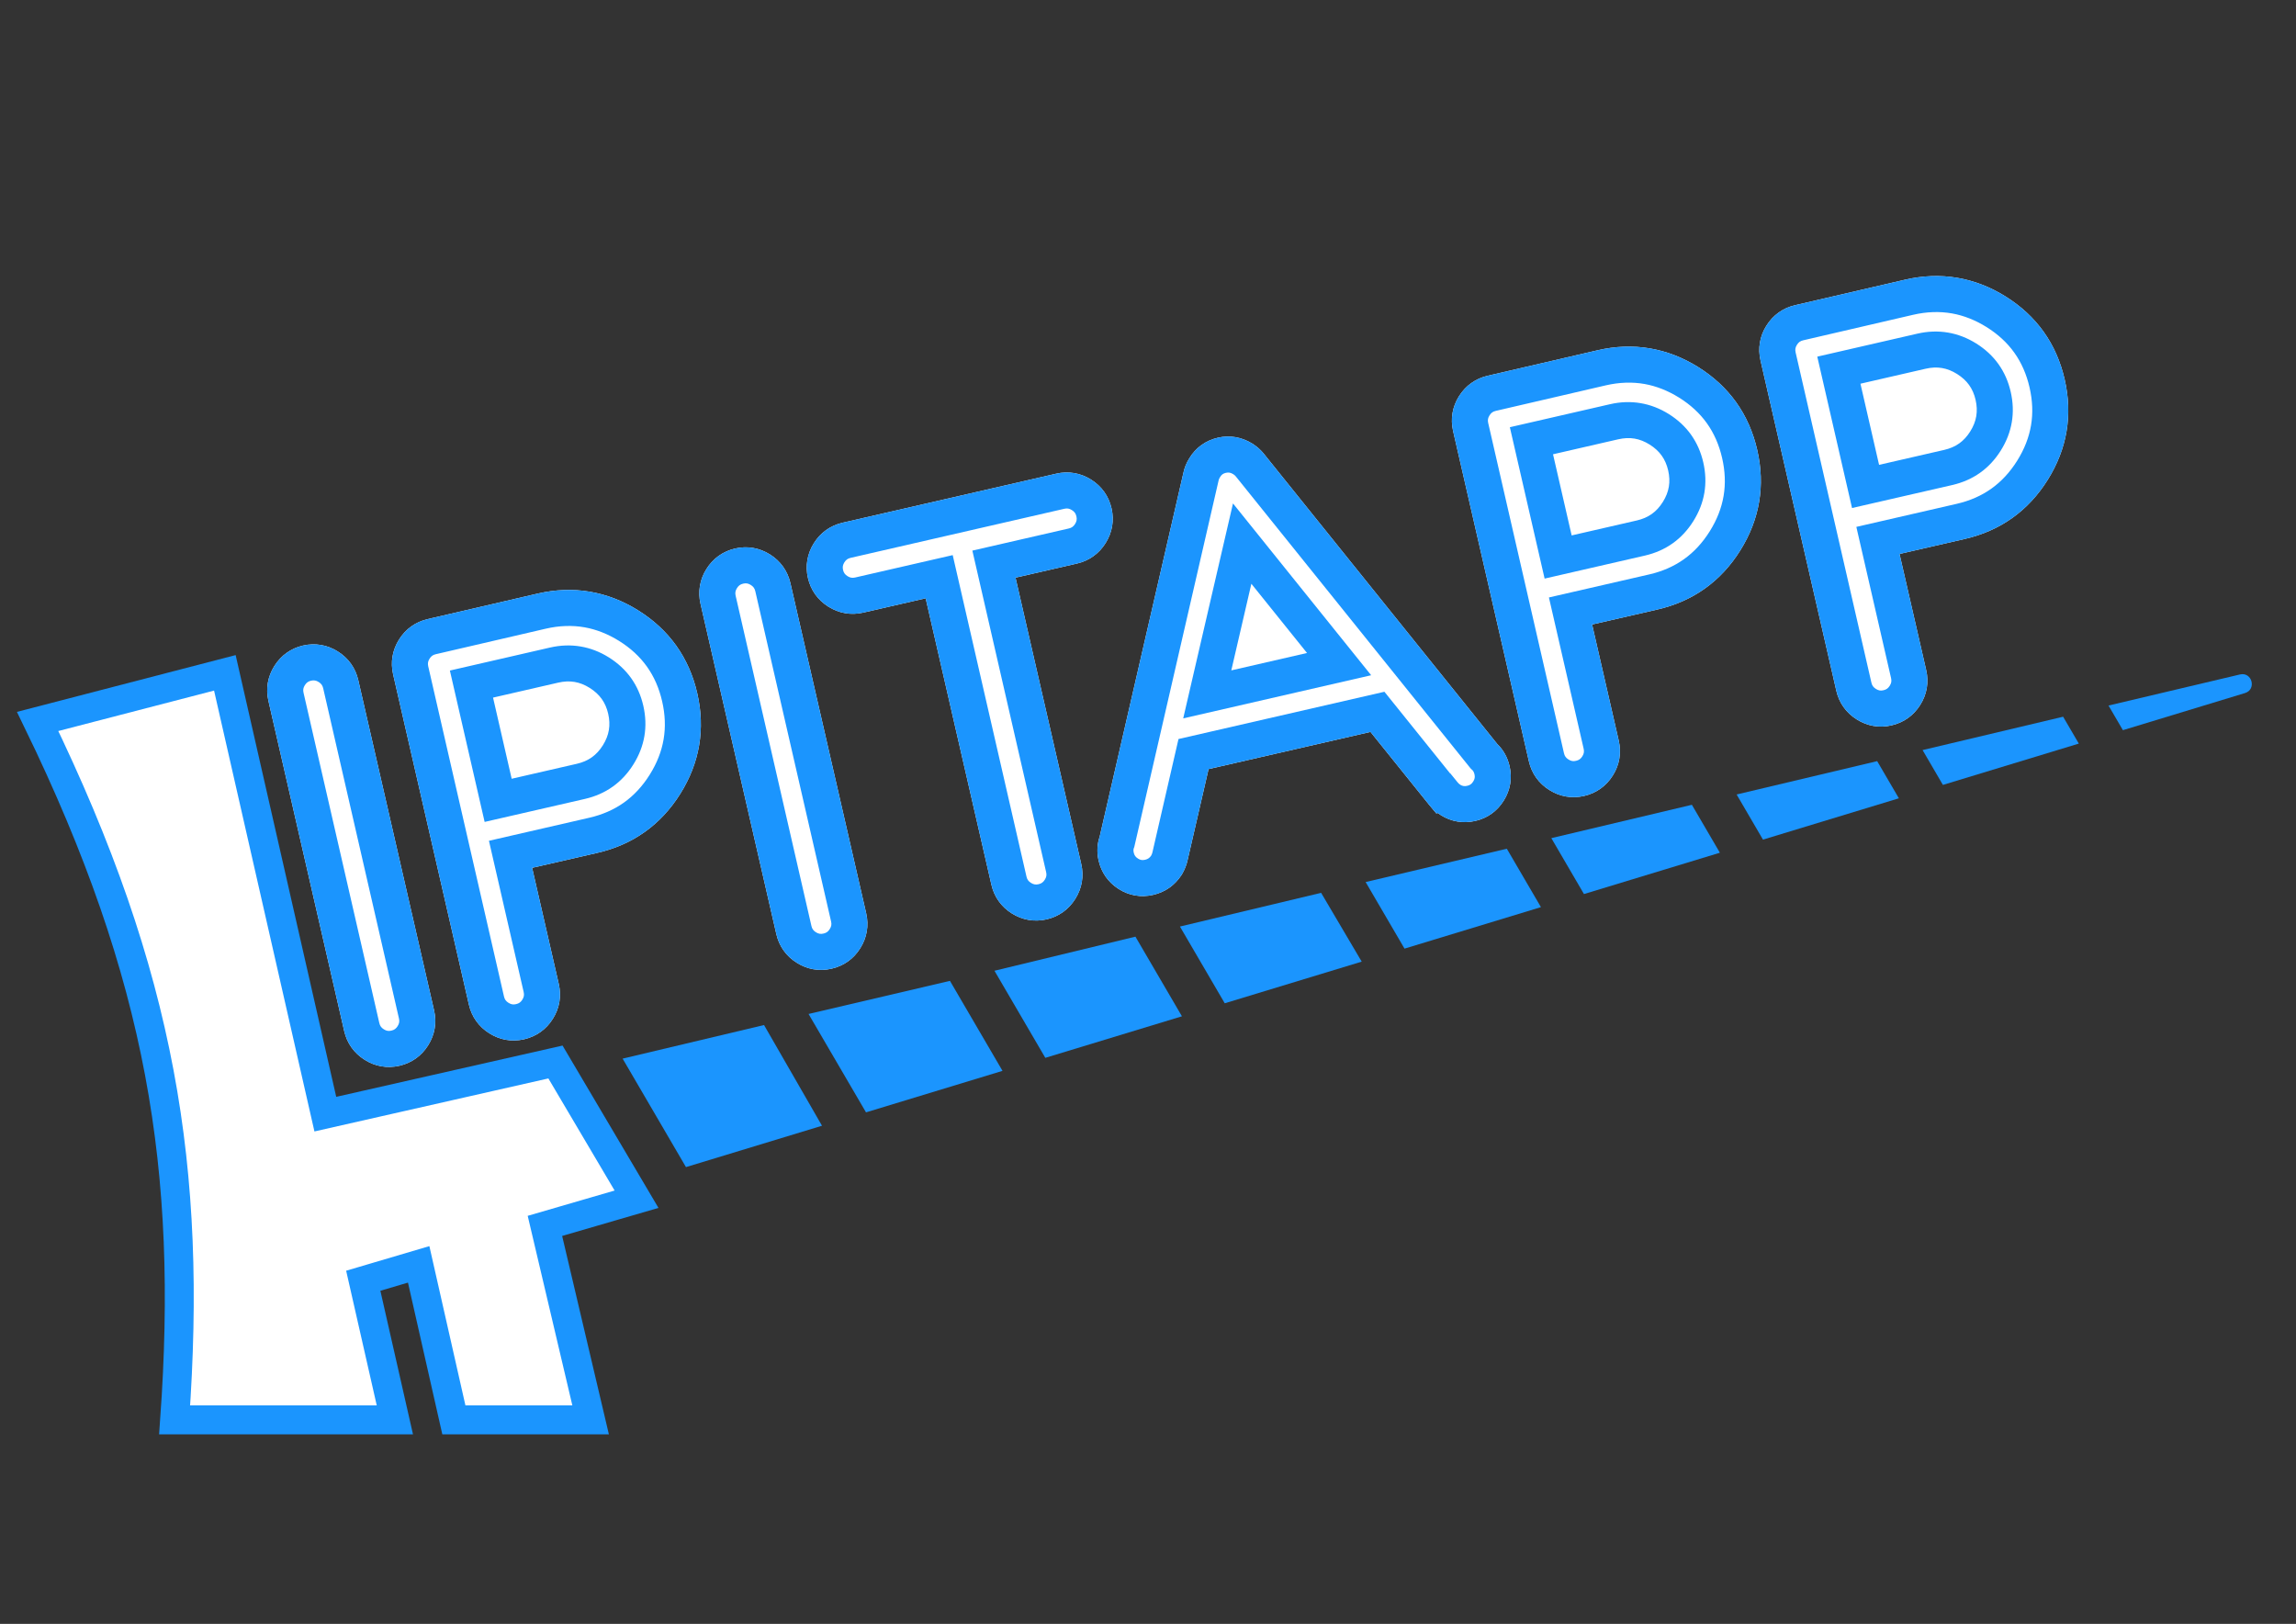 <?xml version="1.0" encoding="UTF-8" standalone="no"?>
<!-- Created with Inkscape (http://www.inkscape.org/) -->

<svg
   xmlns:dc="http://purl.org/dc/elements/1.1/"
   xmlns:cc="http://creativecommons.org/ns#"
   xmlns:rdf="http://www.w3.org/1999/02/22-rdf-syntax-ns#"
   xmlns:svg="http://www.w3.org/2000/svg"
   xmlns="http://www.w3.org/2000/svg"
   xmlns:sodipodi="http://sodipodi.sourceforge.net/DTD/sodipodi-0.dtd"
   xmlns:inkscape="http://www.inkscape.org/namespaces/inkscape"
   id="svg4206"
   version="1.1"
   inkscape:version="0.91 r13725"
   xml:space="preserve"
   width="1488.188"
   height="1052.362"
   viewBox="0 0 1488.188 1052.362"
   sodipodi:docname="logo12.02_3.ai.svg"><rect x="0" y="0" width="1488.188" height="1052.362" fill="#333333" stroke="none"/><defs
     id="defs4210"><clipPath
       clipPathUnits="userSpaceOnUse"
       id="clipPath4220"><path
         d="m 0,841.89 1190.55,0 L 1190.55,0 0,0 0,841.89 Z"
         id="path4222"
         inkscape:connector-curvature="0" /></clipPath></defs><sodipodi:namedview
     pagecolor="#ffffff"
     bordercolor="#666666"
     borderopacity="1"
     objecttolerance="10"
     gridtolerance="10"
     guidetolerance="10"
     inkscape:pageopacity="0"
     inkscape:pageshadow="2"
     inkscape:window-width="1366"
     inkscape:window-height="686"
     id="namedview4208"
     showgrid="false"
     inkscape:zoom="0.45991755"
     inkscape:cx="744.09375"
     inkscape:cy="526.18127"
     inkscape:window-x="0"
     inkscape:window-y="0"
     inkscape:window-maximized="1"
     inkscape:current-layer="g4216" /><g
     id="g4214"
     inkscape:groupmode="layer"
     inkscape:label="logo12.02_3"
     transform="matrix(1.25,0,0,-1.25,0,1052.362)"><g
       id="g4216"><g
         id="g4218"
         clip-path="url(#clipPath4220)"><g
           id="g4224"
           transform="translate(197.63,289.086)"><path
             d="m 0,0 c -2.973,0.53 -5.844,1.655 -8.53,3.354 -5.488,3.422 -9.163,8.584 -10.612,14.865 l -39.312,171.249 c -1.441,6.285 -0.38,12.522 3.073,18.024 3.45,5.51 8.604,9.185 14.882,10.63 6.306,1.438 12.553,0.366 18.041,-3.078 5.498,-3.44 9.175,-8.593 10.613,-14.893 L 27.463,28.93 C 28.908,22.638 27.845,16.406 24.394,10.891 20.958,5.394 15.796,1.713 9.496,0.268 6.295,-0.463 3.092,-0.555 0,0"
             style="fill:#ffffff;fill-opacity:1;fill-rule:nonzero;stroke:none"
             id="path4226"
             inkscape:connector-curvature="0" /></g><g
           id="g4228"
           transform="translate(163.352,489.08)"><path
             d="M 0,0 C -0.623,0.112 -1.291,0.094 -2.041,-0.088 -3.502,-0.417 -4.449,-1.101 -5.274,-2.416 -6.107,-3.737 -6.306,-4.874 -5.96,-6.343 l 39.302,-171.256 c 0.342,-1.471 1.01,-2.412 2.326,-3.228 1.353,-0.842 2.437,-1.041 3.937,-0.68 1.471,0.335 2.405,1.007 3.234,2.32 0.833,1.331 1.03,2.467 0.693,3.93 L 4.227,-4.009 C 3.892,-2.542 3.215,-1.601 1.903,-0.781 1.223,-0.349 0.607,-0.104 0,0 m 34.278,-199.995 c -2.973,0.53 -5.844,1.655 -8.53,3.354 -5.488,3.423 -9.164,8.585 -10.612,14.865 l -39.312,171.249 c -1.441,6.286 -0.38,12.522 3.072,18.024 3.451,5.51 8.604,9.185 14.883,10.63 6.305,1.438 12.553,0.366 18.04,-3.077 5.499,-3.44 9.176,-8.593 10.614,-14.894 l 39.308,-171.221 c 1.445,-6.291 0.382,-12.524 -3.069,-18.039 -3.436,-5.497 -8.598,-9.177 -14.899,-10.623 -3.2,-0.731 -6.403,-0.823 -9.495,-0.268"
             style="fill:#1b95fe;fill-opacity:1;fill-rule:nonzero;stroke:none"
             id="path4230"
             inkscape:connector-curvature="0" /></g><g
           id="g4232"
           transform="translate(262.299,302.811)"><path
             d="m 0,0 c -2.977,0.53 -5.844,1.651 -8.547,3.354 -5.49,3.422 -9.166,8.578 -10.613,14.883 l -39.299,171.225 c -1.446,6.301 -0.384,12.528 3.061,18.034 3.451,5.506 8.604,9.183 14.894,10.624 l 57.021,13.222 c 18.406,4.251 36.099,1.267 52.095,-8.709 16.089,-10.047 26.391,-24.506 30.637,-42.982 4.248,-18.482 1.288,-36.006 -8.796,-52.104 C 80.371,111.456 65.888,101.144 47.406,96.904 L 13.625,89.153 27.448,28.922 C 28.895,22.617 27.834,16.377 24.372,10.895 20.935,5.401 15.787,1.721 9.49,0.276 6.291,-0.463 3.096,-0.559 0,0"
             style="fill:#ffffff;fill-opacity:1;fill-rule:nonzero;stroke:none"
             id="path4234"
             inkscape:connector-curvature="0" /></g><g
           id="g4236"
           transform="translate(255.662,480.218)"><path
             d="m 0,0 9.657,-42.069 33.78,7.749 c 5.979,1.371 10.27,4.418 13.51,9.604 3.249,5.182 4.124,10.382 2.756,16.357 C 58.352,-2.487 55.31,1.767 50.125,5.026 44.946,8.276 39.78,9.139 33.776,7.758 L 0,0 Z m -4.363,-64.451 -18.022,78.482 51.982,11.937 c 10.726,2.45 21.155,0.708 30.452,-5.124 9.393,-5.892 15.395,-14.316 17.855,-25.021 2.488,-10.821 0.763,-21.065 -5.128,-30.454 -5.868,-9.385 -14.339,-15.411 -25.157,-17.901 L -4.363,-64.451 Z M 47.513,36.432 C 41.111,37.57 34.322,37.346 27.358,35.735 l -57.03,-13.231 c -1.493,-0.335 -2.431,-1.015 -3.26,-2.342 -0.827,-1.314 -1.023,-2.449 -0.688,-3.923 L 5.683,-154.996 c 0.339,-1.482 1.009,-2.408 2.318,-3.232 1.375,-0.86 2.443,-1.047 3.938,-0.691 1.485,0.328 2.425,1.011 3.257,2.324 0.839,1.342 1.024,2.438 0.682,3.945 l -18.005,78.417 51.987,11.939 c 13.669,3.136 23.935,10.45 31.399,22.354 7.462,11.905 9.566,24.344 6.426,38.001 C 84.55,11.72 77.242,21.965 65.358,29.386 59.608,32.967 53.596,35.342 47.513,36.432 M 6.637,-177.406 c -2.977,0.53 -5.845,1.651 -8.547,3.353 -5.49,3.423 -9.167,8.578 -10.613,14.884 L -51.822,12.056 c -1.447,6.301 -0.384,12.527 3.061,18.033 3.45,5.507 8.604,9.184 14.893,10.625 l 57.021,13.222 c 18.407,4.251 36.1,1.267 52.096,-8.709 C 91.337,35.18 101.64,20.721 105.885,2.245 110.134,-16.237 107.174,-33.761 97.09,-49.859 87.008,-65.951 72.524,-76.263 54.042,-80.502 l -33.78,-7.751 13.822,-60.231 c 1.447,-6.306 0.387,-12.545 -3.075,-18.028 -3.438,-5.493 -8.586,-9.173 -14.883,-10.618 -3.198,-0.739 -6.393,-0.835 -9.489,-0.276"
             style="fill:#1b95fe;fill-opacity:1;fill-rule:nonzero;stroke:none"
             id="path4238"
             inkscape:connector-curvature="0" /></g><g
           id="g4240"
           transform="translate(811.93,428.964)"><path
             d="m 0,0 c -2.976,0.529 -5.844,1.651 -8.547,3.354 -5.489,3.422 -9.166,8.578 -10.613,14.883 l -39.298,171.225 c -1.447,6.301 -0.385,12.528 3.061,18.034 3.45,5.506 8.604,9.183 14.893,10.624 l 57.021,13.222 c 18.406,4.25 36.099,1.267 52.095,-8.709 16.089,-10.047 26.391,-24.506 30.637,-42.983 4.248,-18.481 1.289,-36.005 -8.796,-52.103 C 80.372,111.456 65.888,101.144 47.406,96.904 L 13.625,89.153 27.448,28.922 C 28.895,22.617 27.834,16.376 24.372,10.895 20.935,5.401 15.787,1.721 9.49,0.276 6.292,-0.463 3.096,-0.559 0,0"
             style="fill:#ffffff;fill-opacity:1;fill-rule:nonzero;stroke:none"
             id="path4242"
             inkscape:connector-curvature="0" /></g><g
           id="g4244"
           transform="translate(805.293,606.37)"><path
             d="m 0,0 9.658,-42.069 33.779,7.749 c 5.979,1.371 10.27,4.418 13.511,9.604 3.248,5.183 4.123,10.382 2.756,16.357 C 58.353,-2.487 55.31,1.767 50.125,5.026 44.946,8.276 39.78,9.139 33.776,7.758 L 0,0 Z m -4.362,-64.45 -18.023,78.481 51.982,11.937 c 10.726,2.451 21.155,0.708 30.452,-5.124 9.393,-5.892 15.395,-14.316 17.855,-25.021 2.488,-10.821 0.763,-21.065 -5.127,-30.454 -5.869,-9.385 -14.34,-15.411 -25.157,-17.9 L -4.362,-64.45 Z M 47.513,36.433 C 41.111,37.57 34.322,37.346 27.358,35.736 l -57.03,-13.232 c -1.493,-0.334 -2.431,-1.014 -3.26,-2.342 -0.827,-1.314 -1.022,-2.449 -0.688,-3.923 L 5.683,-154.995 c 0.34,-1.482 1.009,-2.409 2.318,-3.232 1.375,-0.86 2.443,-1.048 3.938,-0.691 1.485,0.327 2.425,1.01 3.258,2.323 0.838,1.342 1.024,2.438 0.682,3.946 l -18.006,78.417 51.987,11.939 c 13.669,3.136 23.935,10.449 31.399,22.353 7.463,11.906 9.566,24.345 6.426,38.001 C 84.55,11.72 77.242,21.966 65.358,29.386 59.608,32.967 53.596,35.342 47.513,36.433 M 6.637,-177.406 c -2.976,0.53 -5.845,1.651 -8.547,3.354 -5.489,3.423 -9.167,8.578 -10.613,14.884 L -51.822,12.057 c -1.447,6.3 -0.384,12.527 3.061,18.033 3.451,5.506 8.604,9.183 14.893,10.624 l 57.021,13.223 c 18.407,4.25 36.1,1.266 52.096,-8.709 C 91.337,35.18 101.64,20.721 105.885,2.245 110.134,-16.237 107.174,-33.761 97.09,-49.858 87.008,-65.95 72.525,-76.262 54.043,-80.502 l -33.781,-7.75 13.822,-60.231 c 1.448,-6.306 0.387,-12.546 -3.075,-18.028 -3.438,-5.493 -8.585,-9.174 -14.882,-10.619 -3.199,-0.739 -6.394,-0.835 -9.49,-0.276"
             style="fill:#1b95fe;fill-opacity:1;fill-rule:nonzero;stroke:none"
             id="path4246"
             inkscape:connector-curvature="0" /></g><g
           id="g4248"
           transform="translate(971.34,465.552)"><path
             d="m 0,0 c -2.976,0.529 -5.844,1.651 -8.547,3.354 -5.489,3.422 -9.166,8.578 -10.613,14.883 l -39.299,171.225 c -1.446,6.301 -0.384,12.528 3.061,18.034 3.451,5.506 8.604,9.183 14.894,10.624 l 57.021,13.222 c 18.406,4.251 36.099,1.267 52.095,-8.709 16.089,-10.047 26.391,-24.506 30.637,-42.983 4.248,-18.481 1.288,-36.005 -8.796,-52.103 C 80.371,111.456 65.888,101.144 47.406,96.904 L 13.625,89.153 27.448,28.922 C 28.895,22.617 27.834,16.376 24.372,10.895 20.935,5.401 15.787,1.721 9.49,0.276 6.291,-0.463 3.096,-0.559 0,0"
             style="fill:#ffffff;fill-opacity:1;fill-rule:nonzero;stroke:none"
             id="path4250"
             inkscape:connector-curvature="0" /></g><g
           id="g4252"
           transform="translate(964.703,642.958)"><path
             d="m 0,0 9.658,-42.069 33.779,7.749 c 5.979,1.371 10.27,4.418 13.511,9.604 3.248,5.183 4.123,10.382 2.755,16.357 C 58.352,-2.487 55.31,1.767 50.125,5.026 44.946,8.276 39.78,9.139 33.776,7.758 L 0,0 Z m -4.363,-64.45 -18.022,78.481 51.982,11.937 c 10.726,2.451 21.155,0.708 30.452,-5.124 9.393,-5.892 15.395,-14.316 17.855,-25.021 2.488,-10.821 0.763,-21.065 -5.128,-30.454 -5.868,-9.385 -14.339,-15.411 -25.156,-17.9 L -4.363,-64.45 Z M 47.513,36.433 C 41.111,37.57 34.322,37.346 27.358,35.736 l -57.03,-13.231 c -1.493,-0.335 -2.431,-1.015 -3.26,-2.342 -0.827,-1.315 -1.023,-2.45 -0.688,-3.924 L 5.683,-154.995 c 0.339,-1.482 1.009,-2.409 2.318,-3.232 1.375,-0.86 2.443,-1.048 3.938,-0.691 1.485,0.327 2.425,1.01 3.257,2.323 0.839,1.342 1.025,2.438 0.682,3.946 l -18.005,78.417 51.987,11.939 c 13.669,3.136 23.935,10.449 31.399,22.353 7.463,11.906 9.566,24.345 6.426,38.001 C 84.55,11.72 77.242,21.966 65.358,29.386 59.608,32.967 53.596,35.342 47.513,36.433 M 6.637,-177.406 c -2.976,0.53 -5.845,1.651 -8.547,3.354 -5.489,3.423 -9.167,8.578 -10.613,14.884 L -51.822,12.057 c -1.447,6.3 -0.384,12.527 3.061,18.033 3.45,5.506 8.604,9.183 14.893,10.624 l 57.021,13.223 c 18.407,4.25 36.1,1.266 52.096,-8.709 C 91.337,35.18 101.64,20.721 105.885,2.245 110.134,-16.237 107.174,-33.761 97.09,-49.858 87.008,-65.95 72.524,-76.262 54.042,-80.502 l -33.78,-7.75 13.822,-60.231 c 1.447,-6.306 0.387,-12.546 -3.075,-18.028 -3.438,-5.493 -8.586,-9.174 -14.882,-10.619 -3.199,-0.739 -6.394,-0.835 -9.49,-0.276"
             style="fill:#1b95fe;fill-opacity:1;fill-rule:nonzero;stroke:none"
             id="path4254"
             inkscape:connector-curvature="0" /></g><g
           id="g4256"
           transform="translate(421.701,339.393)"><path
             d="m 0,0 c -2.969,0.529 -5.839,1.658 -8.53,3.346 -5.504,3.43 -9.176,8.582 -10.625,14.884 l -39.309,171.23 c -1.439,6.308 -0.371,12.537 3.07,18.048 3.456,5.495 8.599,9.175 14.89,10.616 6.276,1.447 12.536,0.376 18.036,-3.067 5.497,-3.443 9.173,-8.599 10.618,-14.886 L 27.456,28.941 C 28.902,22.631 27.833,16.399 24.378,10.902 20.945,5.397 15.792,1.721 9.503,0.283 6.295,-0.456 3.1,-0.559 0,0"
             style="fill:#ffffff;fill-opacity:1;fill-rule:nonzero;stroke:none"
             id="path4258"
             inkscape:connector-curvature="0" /></g><g
           id="g4260"
           transform="translate(387.405,539.404)"><path
             d="M 0,0 C -0.608,0.116 -1.271,0.081 -2.021,-0.096 -3.499,-0.432 -4.436,-1.106 -5.267,-2.43 -6.091,-3.749 -6.298,-4.898 -5.953,-6.375 L 33.35,-177.601 c 0.33,-1.474 1.002,-2.412 2.319,-3.232 1.346,-0.845 2.446,-1.033 3.942,-0.68 1.475,0.32 2.405,0.996 3.234,2.324 0.849,1.338 1.048,2.449 0.697,3.927 L 4.243,-4.022 C 3.897,-2.552 3.23,-1.612 1.91,-0.789 1.235,-0.368 0.62,-0.106 0,0 m 34.296,-200.011 c -2.969,0.529 -5.839,1.658 -8.53,3.345 -5.504,3.431 -9.176,8.583 -10.625,14.885 l -39.309,171.23 c -1.439,6.308 -0.372,12.537 3.07,18.048 3.456,5.495 8.598,9.174 14.89,10.615 C 0.068,19.56 6.328,18.489 11.828,15.046 17.325,11.603 21,6.447 22.446,0.16 l 39.305,-171.23 c 1.447,-6.31 0.377,-12.542 -3.077,-18.039 -3.433,-5.505 -8.586,-9.182 -14.875,-10.619 -3.208,-0.739 -6.403,-0.842 -9.503,-0.283"
             style="fill:#1b95fe;fill-opacity:1;fill-rule:nonzero;stroke:none"
             id="path4262"
             inkscape:connector-curvature="0" /></g><g
           id="g4264"
           transform="translate(533.208,364.995)"><path
             d="m 0,0 c -2.962,0.522 -5.832,1.644 -8.527,3.327 -5.508,3.461 -9.179,8.601 -10.613,14.91 l -34.087,148.478 -32.387,-7.431 c -6.286,-1.441 -12.52,-0.382 -18.026,3.067 -5.514,3.449 -9.184,8.602 -10.625,14.886 -1.443,6.295 -0.377,12.533 3.07,18.03 3.457,5.517 8.61,9.186 14.886,10.628 l 110.818,25.432 c 6.28,1.44 12.527,0.383 18.024,-3.068 5.504,-3.44 9.185,-8.598 10.623,-14.904 1.452,-6.275 0.382,-12.511 -3.071,-18.021 -3.445,-5.499 -8.593,-9.166 -14.873,-10.615 L -6.624,177.41 27.455,28.922 C 28.9,22.631 27.837,16.392 24.378,10.891 20.94,5.39 15.799,1.71 9.507,0.261 6.3,-0.467 3.098,-0.563 0,0"
             style="fill:#ffffff;fill-opacity:1;fill-rule:nonzero;stroke:none"
             id="path4266"
             inkscape:connector-curvature="0" /></g><g
           id="g4268"
           transform="translate(494.012,554.095)"><path
             d="m 0,0 38.258,-166.697 c 0.339,-1.474 1.008,-2.419 2.327,-3.239 1.321,-0.831 2.442,-1.03 3.935,-0.684 1.459,0.331 2.406,1.011 3.233,2.327 0.846,1.354 1.043,2.449 0.694,3.942 L 10.19,2.333 60.22,13.814 c 1.474,0.342 2.408,1.02 3.239,2.348 0.817,1.311 1.03,2.452 0.677,3.928 -0.327,1.47 -1.004,2.42 -2.324,3.236 -1.345,0.846 -2.426,1.039 -3.937,0.695 L -52.932,-1.421 c -1.479,-0.328 -2.42,-1.011 -3.251,-2.337 -0.816,-1.316 -1.018,-2.45 -0.68,-3.936 0.335,-1.463 1.013,-2.401 2.333,-3.23 1.318,-0.824 2.438,-1.026 3.936,-0.685 L 0,0 Z m 39.196,-189.1 c -2.962,0.522 -5.832,1.643 -8.527,3.327 -5.508,3.461 -9.179,8.601 -10.613,14.91 l -34.087,148.478 -32.387,-7.431 c -6.286,-1.441 -12.52,-0.382 -18.026,3.067 -5.514,3.449 -9.184,8.602 -10.625,14.886 -1.443,6.295 -0.377,12.532 3.07,18.03 3.457,5.517 8.61,9.186 14.886,10.627 L 53.705,42.227 c 6.28,1.44 12.527,0.383 18.024,-3.068 5.504,-3.44 9.185,-8.598 10.623,-14.904 C 83.804,17.98 82.733,11.744 79.281,6.234 75.836,0.735 70.688,-2.932 64.408,-4.381 L 32.572,-11.69 66.651,-160.178 c 1.445,-6.291 0.382,-12.53 -3.077,-18.031 -3.438,-5.501 -8.579,-9.181 -14.871,-10.63 -3.207,-0.728 -6.41,-0.824 -9.507,-0.261"
             style="fill:#1b95fe;fill-opacity:1;fill-rule:nonzero;stroke:none"
             id="path4270"
             inkscape:connector-curvature="0" /></g><g
           id="g4272"
           transform="translate(588.508,377.665)"><path
             d="m 0,0 c -2.967,0.537 -5.813,1.662 -8.468,3.35 -5.365,3.416 -8.946,8.493 -10.372,14.671 -0.974,4.276 -0.802,8.445 0.544,12.416 L 25.069,218.85 c 0.533,2.686 1.588,5.319 3.14,7.797 3.353,5.515 8.464,9.196 14.789,10.646 6.18,1.423 12.376,0.355 17.895,-3.083 2.232,-1.406 4.162,-3.085 5.729,-4.989 L 187.878,78.479 c 3.184,-3.086 5.346,-6.962 6.393,-11.534 1.42,-6.205 0.375,-12.373 -3.047,-17.817 -3.412,-5.452 -8.49,-9.088 -14.689,-10.499 -6.288,-1.446 -12.494,-0.419 -17.878,2.96 l -0.286,0.192 c -0.445,0.302 -0.879,0.602 -1.28,0.926 l -0.816,-0.187 -3.769,4.5 L 122.135,84.769 38.169,65.489 27.29,18.271 c -0.497,-2.354 -1.478,-4.832 -2.872,-7.259 l -0.253,-0.4 C 20.701,5.265 15.616,1.695 9.472,0.287 6.258,-0.456 3.077,-0.551 0,0"
             style="fill:#ffffff;fill-opacity:1;fill-rule:nonzero;stroke:none"
             id="path4274"
             inkscape:connector-curvature="0" /></g><g
           id="g4276"
           transform="translate(648.872,539.237)"><path
             d="M 0,0 -10.402,-44.9 28.86,-35.888 0,0 Z M -35.339,-69.79 -9.527,41.644 62.114,-47.421 -35.339,-69.79 Z m 24.025,127.397 c -0.584,0.107 -1.187,0.067 -1.875,-0.083 -1.43,-0.329 -2.265,-0.933 -3,-2.159 l -0.103,-0.16 c -0.364,-0.589 -0.603,-1.135 -0.691,-1.609 l -0.078,-0.353 -43.641,-189.661 -0.21,-0.555 c -0.183,-0.493 -0.363,-1.217 -0.084,-2.398 0.324,-1.419 0.942,-2.305 2.214,-3.107 1.228,-0.783 2.246,-0.937 3.717,-0.603 1.36,0.316 2.276,0.938 3.085,2.1 0.338,0.64 0.566,1.206 0.676,1.728 l 13.52,58.76 106.777,24.507 34.07,-42.347 0.1,0.035 3.775,-4.642 c 0.313,-0.421 0.82,-0.875 1.435,-1.302 1.169,-0.698 2.184,-0.823 3.621,-0.488 1.394,0.321 2.243,0.933 3.041,2.213 0.805,1.272 0.989,2.307 0.666,3.71 -0.321,1.386 -0.846,2.005 -1.28,2.379 l -0.57,0.509 -0.493,0.588 -121.59,151.188 c -0.232,0.274 -0.651,0.627 -1.17,0.96 -0.665,0.413 -1.305,0.674 -1.912,0.79 m -49.049,-219.179 c -2.968,0.537 -5.813,1.662 -8.469,3.35 -5.364,3.416 -8.945,8.493 -10.372,14.671 -0.974,4.276 -0.801,8.446 0.544,12.417 l 43.366,188.412 c 0.533,2.686 1.588,5.319 3.14,7.797 3.353,5.515 8.464,9.196 14.788,10.646 6.181,1.424 12.377,0.356 17.895,-3.082 2.232,-1.407 4.163,-3.086 5.729,-4.99 L 127.515,-83.092 c 3.184,-3.087 5.345,-6.963 6.393,-11.534 1.42,-6.206 0.375,-12.374 -3.048,-17.817 -3.412,-5.453 -8.489,-9.089 -14.689,-10.499 -6.287,-1.447 -12.494,-0.42 -17.877,2.96 l -0.287,0.191 c -0.444,0.303 -0.878,0.603 -1.279,0.926 l -0.816,-0.187 -3.769,4.5 -30.372,37.749 -83.965,-19.28 -10.879,-47.218 c -0.497,-2.354 -1.479,-4.832 -2.872,-7.259 l -0.254,-0.4 c -3.464,-5.347 -8.549,-8.916 -14.693,-10.325 -3.213,-0.743 -6.394,-0.838 -9.471,-0.287"
             style="fill:#1b95fe;fill-opacity:1;fill-rule:nonzero;stroke:none"
             id="path4278"
             inkscape:connector-curvature="0" /></g><g
           id="g4280"
           transform="translate(168.696,264.267)"><path
             d="m 0,0 -52.1,228.796 -97.068,-25.205 c 64.24,-132.149 80.269,-232.674 71.03,-362.085 l 114.19,0 -16.384,72.12 28.734,8.49 18.248,-80.61 70.904,0 -23.689,100.558 47.506,13.825 L 119.329,27.034 0,0 Z"
             style="fill:#ffffff;fill-opacity:1;fill-rule:nonzero;stroke:none"
             id="path4282"
             inkscape:connector-curvature="0" /></g><g
           id="g4284"
           transform="translate(168.696,264.267)"><path
             d="m 0,0 -52.1,228.796 -97.068,-25.205 c 64.24,-132.149 80.269,-232.674 71.03,-362.085 l 114.19,0 -16.384,72.12 28.734,8.49 18.248,-80.61 70.904,0 -23.689,100.558 47.506,13.825 L 119.329,27.034 0,0 Z"
             style="fill:none;stroke:#1b95fe;stroke-width:15;stroke-linecap:butt;stroke-linejoin:miter;stroke-miterlimit:10;stroke-dasharray:none;stroke-opacity:1"
             id="path4286"
             inkscape:connector-curvature="0" /></g><g
           id="g4288"
           transform="translate(635.068,321.743)"><path
             d="M 0,0 -23.234,39.786 49.976,57.26 71.019,21.591 0,0 Z"
             style="fill:#1b95fe;fill-opacity:1;fill-rule:nonzero;stroke:none"
             id="path4290"
             inkscape:connector-curvature="0" /></g><g
           id="g4292"
           transform="translate(542.032,293.458)"><path
             d="M 0,0 -26.37,45.149 46.721,62.824 70.84,21.537 0,0 Z"
             style="fill:#1b95fe;fill-opacity:1;fill-rule:nonzero;stroke:none"
             id="path4294"
             inkscape:connector-curvature="0" /></g><g
           id="g4296"
           transform="translate(821.339,378.372)"><path
             d="M 0,0 -16.923,28.987 55.956,46.277 70.474,21.425 0,0 Z"
             style="fill:#1b95fe;fill-opacity:1;fill-rule:nonzero;stroke:none"
             id="path4298"
             inkscape:connector-curvature="0" /></g><g
           id="g4300"
           transform="translate(914.158,406.59)"><path
             d="M 0,0 -13.663,23.403 59.216,40.692 70.472,21.425 0,0 Z"
             style="fill:#1b95fe;fill-opacity:1;fill-rule:nonzero;stroke:none"
             id="path4302"
             inkscape:connector-curvature="0" /></g><g
           id="g4304"
           transform="translate(1007.46,434.955)"><path
             d="M 0,0 -10.544,18.062 62.334,35.352 70.47,21.424 0,0 Z"
             style="fill:#1b95fe;fill-opacity:1;fill-rule:nonzero;stroke:none"
             id="path4306"
             inkscape:connector-curvature="0" /></g><g
           id="g4308"
           transform="translate(449.051,265.191)"><path
             d="M 0,0 -29.794,51.013 43.529,68.177 70.779,21.518 0,0 Z"
             style="fill:#1b95fe;fill-opacity:1;fill-rule:nonzero;stroke:none"
             id="path4310"
             inkscape:connector-curvature="0" /></g><g
           id="g4312"
           transform="translate(728.287,350.082)"><path
             d="M 0,0 -20.162,34.513 53.048,51.794 70.739,21.506 0,0 Z"
             style="fill:#1b95fe;fill-opacity:1;fill-rule:nonzero;stroke:none"
             id="path4314"
             inkscape:connector-curvature="0" /></g><g
           id="g4316"
           transform="translate(355.698,236.81)"><path
             d="M 0,0 -32.846,56.237 40.478,73.654 70.535,21.443 0,0 Z"
             style="fill:#1b95fe;fill-opacity:1;fill-rule:nonzero;stroke:none"
             id="path4318"
             inkscape:connector-curvature="0" /></g><g
           id="g4320"
           transform="translate(1093.335,476.107)"><path
             d="m 0,0 68.146,16.104 c 6.28,1.484 8.775,-7.762 2.602,-9.639 L 7.463,-12.775 0,0 Z"
             style="fill:#1b95fe;fill-opacity:1;fill-rule:nonzero;stroke:none"
             id="path4322"
             inkscape:connector-curvature="0" /></g></g></g></g></svg>
